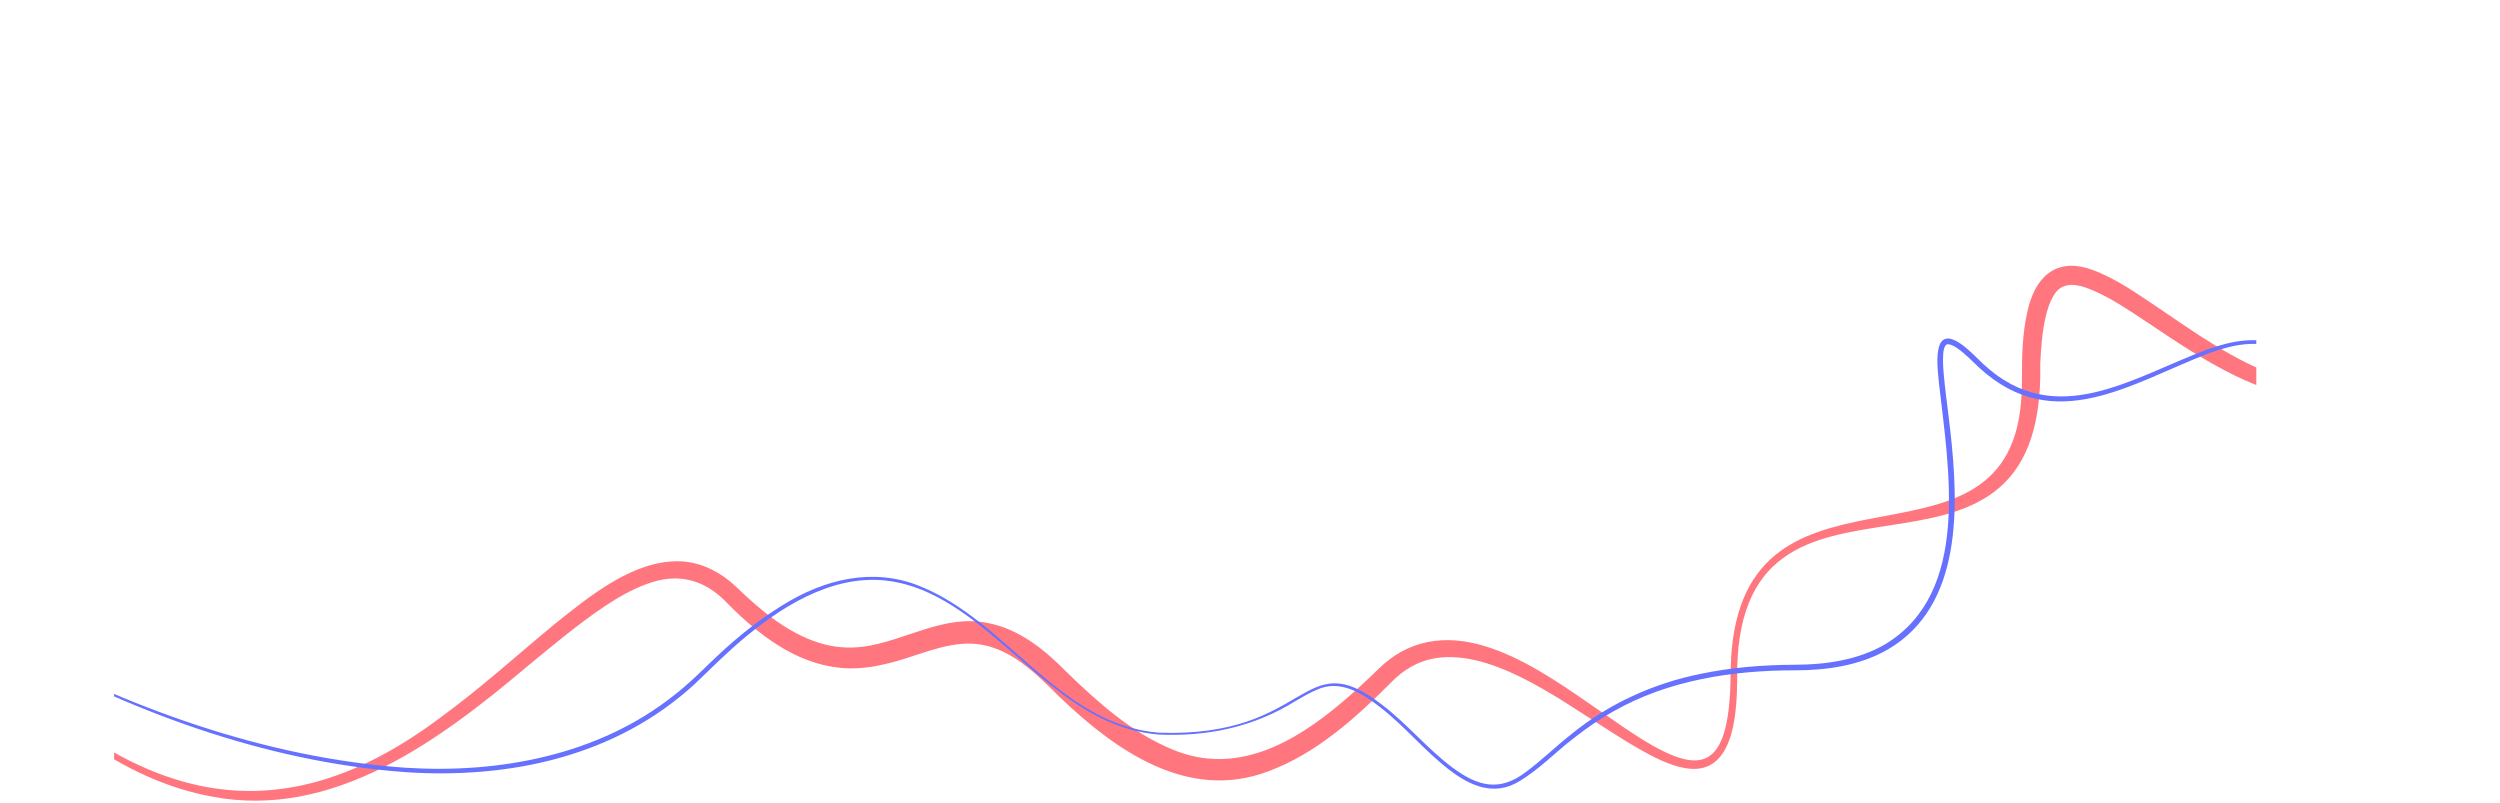 <?xml version="1.0" encoding="UTF-8"?><svg xmlns="http://www.w3.org/2000/svg" xmlns:xlink="http://www.w3.org/1999/xlink" id="main_content673f200cb398a" data-name="main content" viewBox="0 0 1360.11 437.53" aria-hidden="true" width="1360px" height="437px">
  <defs><linearGradient class="cerosgradient" data-cerosgradient="true" id="CerosGradient_id08039bfb7" gradientUnits="userSpaceOnUse" x1="50%" y1="100%" x2="50%" y2="0%"><stop offset="0%" stop-color="#d1d1d1"/><stop offset="100%" stop-color="#d1d1d1"/></linearGradient><linearGradient/>
    <style>
      .cls-1-673f200cb398a{
        fill: #6671ff;
      }

      .cls-1-673f200cb398a, .cls-2-673f200cb398a, .cls-3-673f200cb398a{
        stroke-width: 0px;
      }

      .cls-2-673f200cb398a{
        fill: none;
      }

      .cls-4-673f200cb398a{
        clip-path: url(#clippath673f200cb398a);
      }

      .cls-3-673f200cb398a{
        fill: #ff767f;
      }
    </style>
    <clipPath id="clippath673f200cb398a">
      <rect class="cls-2-673f200cb398a" x="61.38" width="1166.77" height="437.53"/>
    </clipPath>
  </defs>
  <g class="cls-4-673f200cb398a">
    <g>
      <path class="cls-3-673f200cb398a" d="M1359.2,128.61c-36.25.99-32.31,33.25-43.22,58.52-9.51,22.7-29.66,29.9-52.77,29.9-16.5.02-32.61-5.54-47.18-12.69-16.44-8.08-31.66-18.3-46.75-28.42-11.01-7.18-21.87-14.94-34.06-19.3-7.25-2.49-13.77-2.24-17.59,4.56-1.87,3.12-3.19,7.04-4.16,11.11-1.95,8.36-2.61,17.18-2.99,25.84,2.98,149.37-167.95,27.85-165.07,173.17-.29,18.82-2.24,52.42-29.23,46.9-6.92-1.37-13.39-4.45-19.51-7.68-8.1-4.33-15.76-9.23-23.37-14.12-25.8-16.11-63.61-44.56-95.13-37.34-7.87,1.88-14.95,6.23-20.77,12.14-19.29,19.36-40.72,38.91-67.06,48.8-44.03,16.84-83.5-11.2-114.1-40.48-14.85-14.75-30.52-30.66-53.03-28.83-8.04.58-16.27,3.18-24.82,5.99-12.87,4.39-27.81,8.68-42.06,7-24.14-2.55-44.26-18.25-60.67-34.81-12.22-13.11-26.99-17.31-44.3-10.74-7.95,2.89-15.57,7.29-22.9,12.16-14.78,9.93-28.56,21.59-42.38,32.94-47.58,40.09-105.47,83.28-171.46,70.64-45.26-8.32-83.21-37.72-114.61-69.88,0,0,.82-.82.82-.82,75.36,72.92,149.94,93.99,238.18,27.72,21.79-15.81,41.84-34.12,62.7-51.29,18.82-15.01,42.71-34.77,68.21-33.87,11.41.48,21.96,6.03,30.1,13.73,13.1,12.67,27.85,25.17,45.28,30.67,7.93,2.49,16.14,3.16,24.37,2.06,22.4-3.07,44-17.89,67.72-12.82,17.07,3.26,30.96,14.67,42.61,26.51,17.07,16.57,35.58,33.19,57.72,42.3,34.74,14.64,66.58-3.64,92.94-26.07,6.81-5.77,13.28-11.78,19.69-18.05,3.5-3.39,7.42-6.47,11.76-8.91,38.6-21.43,83.54,15.33,114.55,36.2,44.7,31.46,65.2,37.16,65.19-26.89,2.62-126.4,144.56-44.64,157.58-140.18.9-6.41,1.14-13.05,1.07-19.55,0-11.68.3-23.02,2.92-34.79,3.93-18.45,15.11-30.16,35.08-23.08,13.38,4.82,24.82,13.2,36.32,20.82,7.48,5.09,14.87,10.18,22.35,15.06,21.81,13.97,45.99,27.74,72.63,26.35,17.95-.61,33.03-7.04,40.99-24.36,5.77-11.83,8.09-25.87,14.05-37.99,5.3-11.1,14.85-18.27,27.5-19.13,2.29-.24,4.58-.22,6.85-.17,0,0,0,1.15,0,1.15h0Z"/>
      <path class="cls-1-673f200cb398a" d="M1360.11,162.77c-22.16,24.82-65.52,62.41-100.3,41.69-6.6-3.74-11.03-10.32-17.88-13.6-12.63-6.52-27.2-2.96-39.95,1.66-42.16,16.33-83.75,45.16-124.51,7.98-3.89-3.58-7.57-7.61-11.89-10.61-1.42-1.07-3.39-2.18-5.05-2.4-.75-.04-1.15.12-1.58.61-1.59,2.3-1.33,5.52-1.44,8.37-.05,8.34,3.14,29.75,4.01,38.4,4.58,40.94,6.68,95.03-33.94,118.8-15.3,8.84-33.26,11.43-50.64,11.43-34.08-.03-69.09,5.36-99.02,22.39-7.46,4.17-14.5,9.05-21.24,14.34-10.27,7.77-19.3,17.55-30.58,24.06-13.13,7.64-25.8,2.29-36.91-6.16-13.81-10.4-24.69-24.13-38.37-34.65-9.99-7.76-21.87-15.25-34.64-9.3-3.91,1.64-7.59,3.88-11.32,6.03-22.68,14.16-47.89,19.47-74.45,18.28-44.94-3.58-73.31-43.71-108.14-67.32-10.59-7.23-22.2-13.24-34.85-15.67-30.2-6.13-59.04,10.74-81.54,29.33-9.97,8.12-19.09,17.42-28.42,26.27-42.82,39.31-100.55,51.62-157.29,47.87-77.62-5.7-152.33-33.89-219.82-71.62,0,0,.15-.26.15-.26,67.88,36.53,142.49,64.05,219.81,69.48,50.93,3.22,104.82-6.89,145.58-39.14,6.85-5.22,12.99-11.09,19.16-17.12,12.38-12.08,25.72-23.31,40.52-32.35,22.64-14.07,49.17-20.71,74.66-10.32,47.74,19.14,75.98,75.43,130.24,79.84,82.92,2.74,77.46-49.38,121.37-15.33,13.78,10.43,24.71,24.05,38.54,34.35,13.66,10.12,25.54,13.4,39.95,2.37,8.64-6.39,16.27-13.95,24.8-20.63,20.21-16.52,44.61-27.61,70.14-32.78,17-3.57,34.37-4.94,51.67-5,16.89-.05,34.32-2.58,49.05-11.15,46.78-28.1,34.56-95.68,29.41-141.4-.9-9.14-4.46-33.6,11.94-22.13,4.49,3.16,8.19,7.2,12.15,10.93,39.23,36.45,80.82,7.45,121.76-7.9,13.16-4.69,28.54-8.14,41.54-1.22,6.9,3.35,11.36,10,17.89,13.84,27.5,16.53,59.49-4.51,80.75-22.46,6.51-5.62,12.73-11.6,18.46-18.02,0,0,.23.2.23.2h0Z"/>
    </g>
  </g>
</svg>